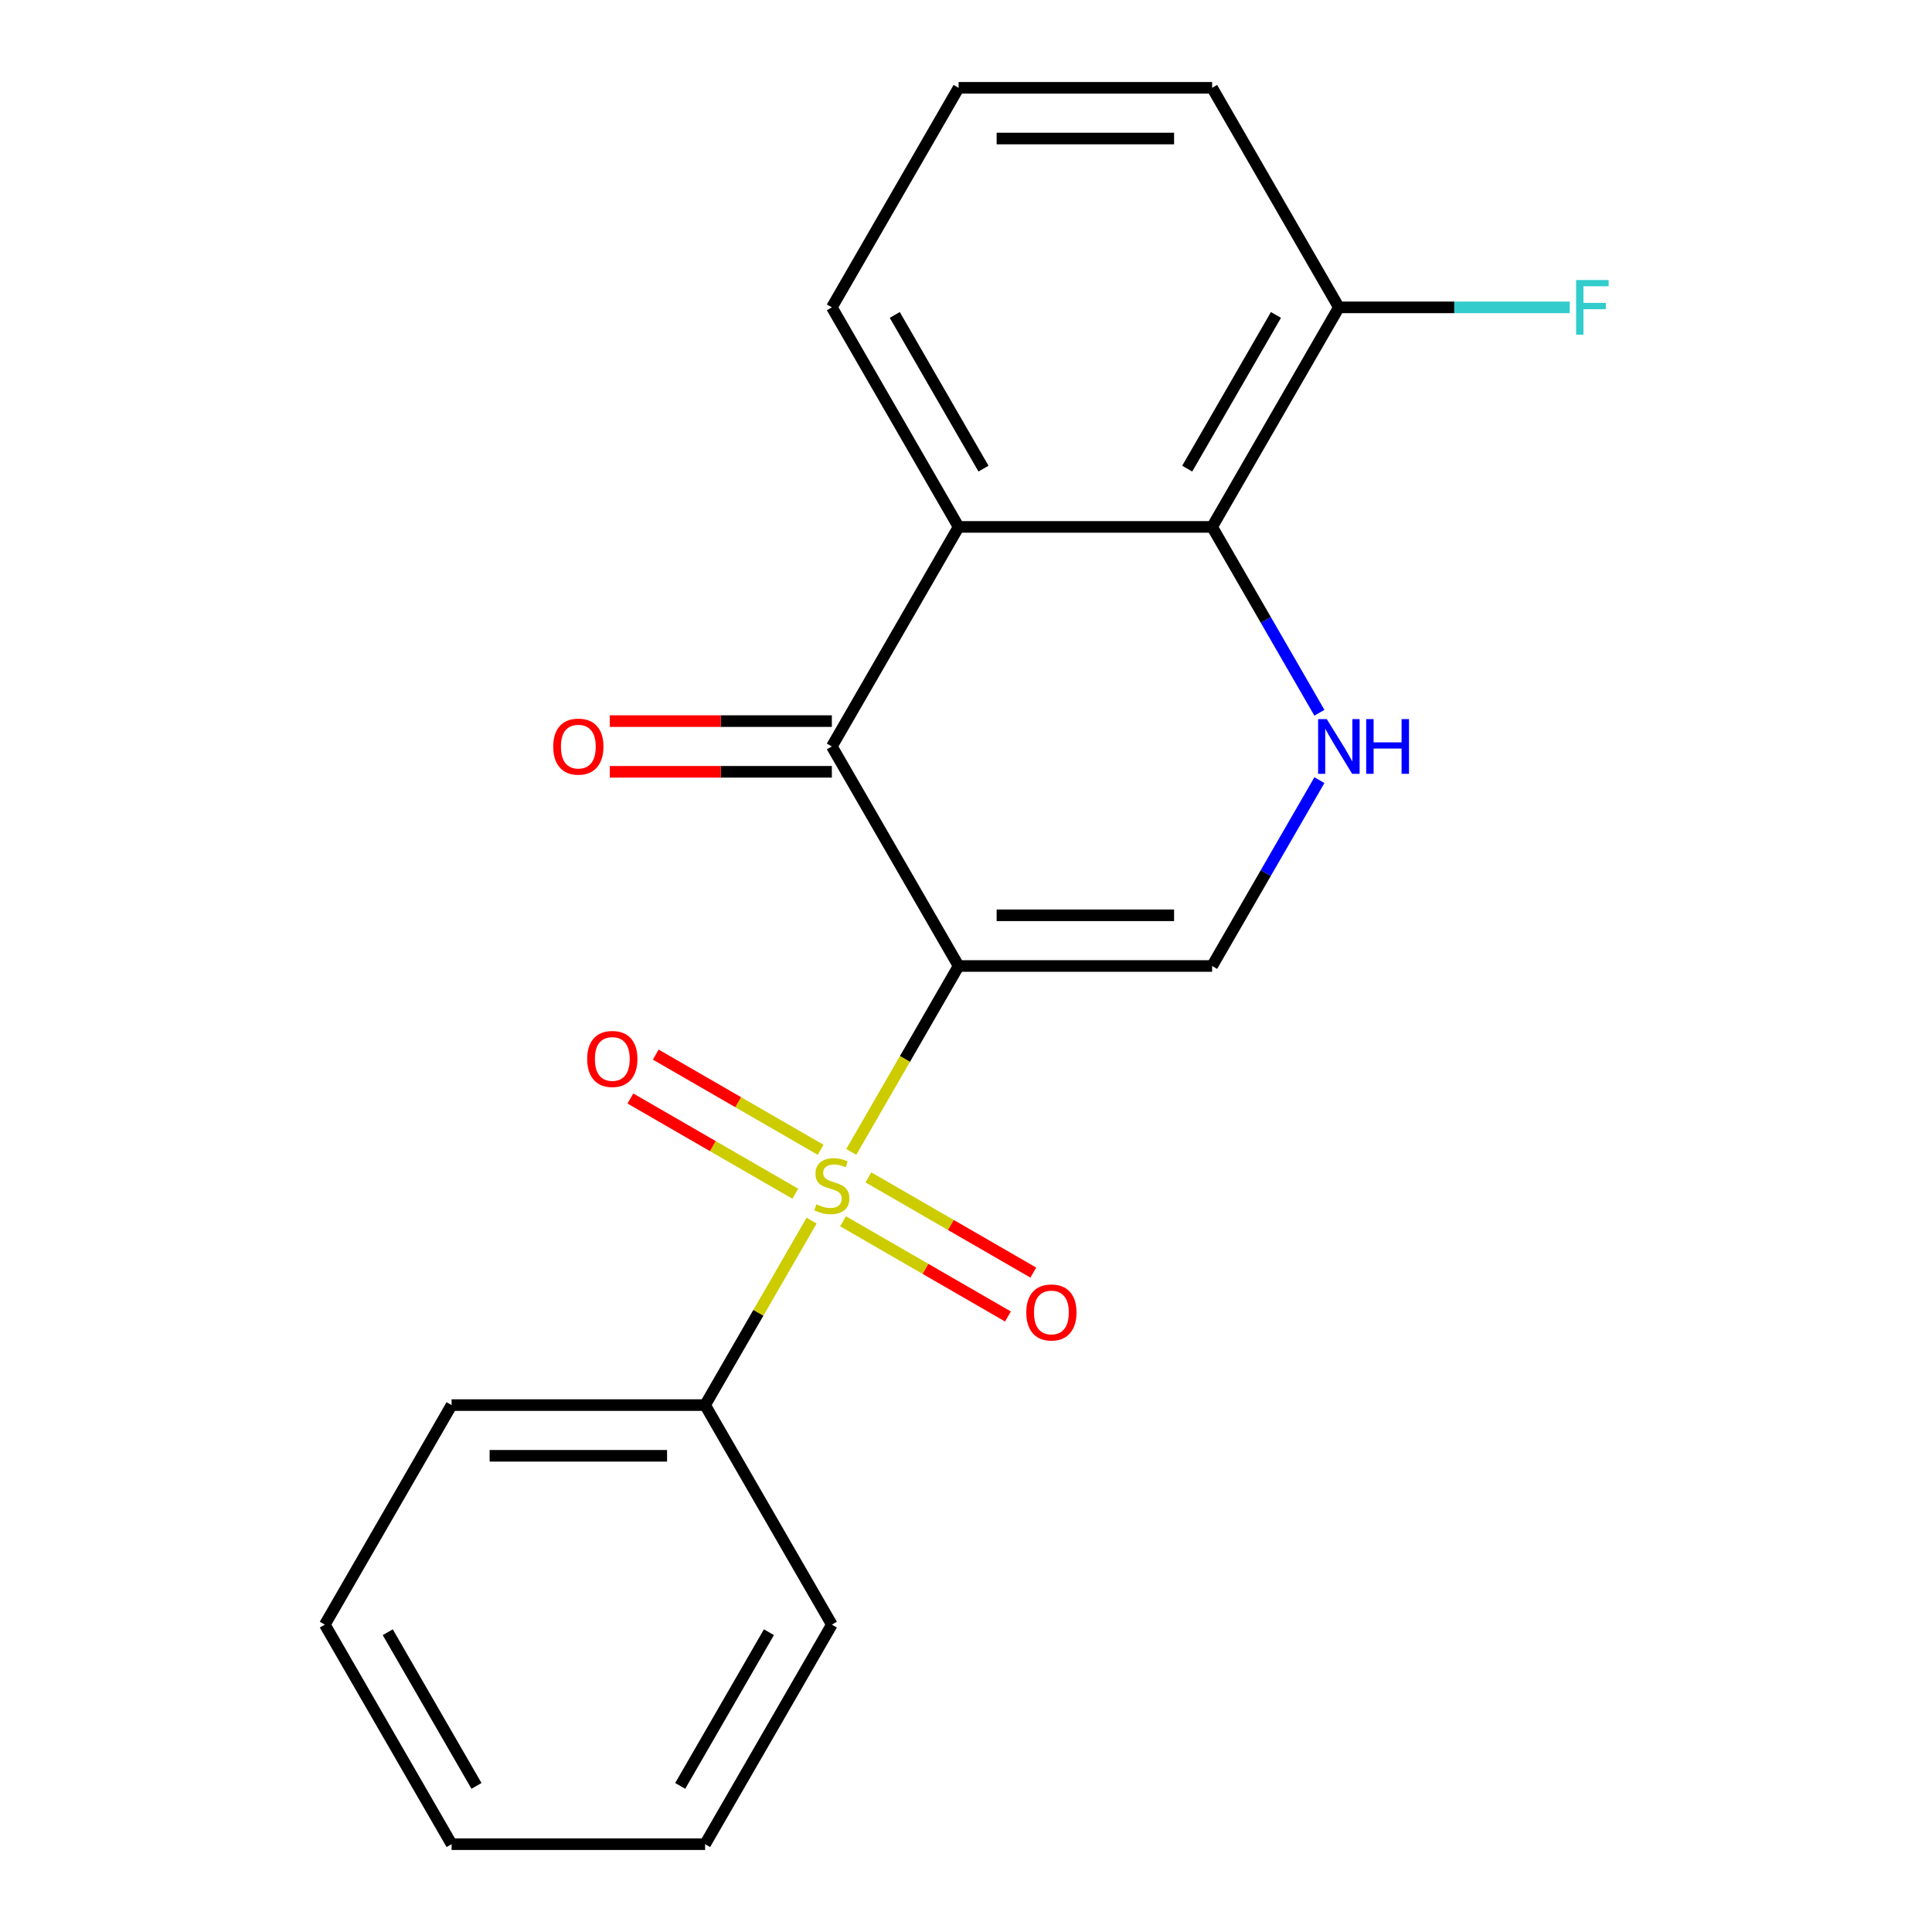 <?xml version='1.0' encoding='iso-8859-1'?>
<svg version='1.1' baseProfile='full'
              xmlns='http://www.w3.org/2000/svg'
                      xmlns:rdkit='http://www.rdkit.org/xml'
                      xmlns:xlink='http://www.w3.org/1999/xlink'
                  xml:space='preserve'
width='1000px' height='1000px' viewBox='0 0 1000 1000'>
<!-- END OF HEADER -->
<rect style='opacity:1.0;fill:#FFFFFF;stroke:none' width='1000' height='1000' x='0' y='0'> </rect>
<path class='bond-0' d='M 496.173,500 L 468.392,548.118' style='fill:none;fill-rule:evenodd;stroke:#000000;stroke-width:6px;stroke-linecap:butt;stroke-linejoin:miter;stroke-opacity:1' />
<path class='bond-0' d='M 468.392,548.118 L 440.611,596.236' style='fill:none;fill-rule:evenodd;stroke:#CCCC00;stroke-width:6px;stroke-linecap:butt;stroke-linejoin:miter;stroke-opacity:1' />
<path class='bond-1' d='M 496.173,500 L 430.565,386.364' style='fill:none;fill-rule:evenodd;stroke:#000000;stroke-width:6px;stroke-linecap:butt;stroke-linejoin:miter;stroke-opacity:1' />
<path class='bond-3' d='M 496.173,500 L 627.389,500' style='fill:none;fill-rule:evenodd;stroke:#000000;stroke-width:6px;stroke-linecap:butt;stroke-linejoin:miter;stroke-opacity:1' />
<path class='bond-3' d='M 515.855,473.757 L 607.706,473.757' style='fill:none;fill-rule:evenodd;stroke:#000000;stroke-width:6px;stroke-linecap:butt;stroke-linejoin:miter;stroke-opacity:1' />
<path class='bond-6' d='M 424.765,595.136 L 382.089,570.497' style='fill:none;fill-rule:evenodd;stroke:#CCCC00;stroke-width:6px;stroke-linecap:butt;stroke-linejoin:miter;stroke-opacity:1' />
<path class='bond-6' d='M 382.089,570.497 L 339.413,545.858' style='fill:none;fill-rule:evenodd;stroke:#FF0000;stroke-width:6px;stroke-linecap:butt;stroke-linejoin:miter;stroke-opacity:1' />
<path class='bond-6' d='M 411.644,617.864 L 368.967,593.225' style='fill:none;fill-rule:evenodd;stroke:#CCCC00;stroke-width:6px;stroke-linecap:butt;stroke-linejoin:miter;stroke-opacity:1' />
<path class='bond-6' d='M 368.967,593.225 L 326.291,568.586' style='fill:none;fill-rule:evenodd;stroke:#FF0000;stroke-width:6px;stroke-linecap:butt;stroke-linejoin:miter;stroke-opacity:1' />
<path class='bond-7' d='M 436.364,632.136 L 479.041,656.775' style='fill:none;fill-rule:evenodd;stroke:#CCCC00;stroke-width:6px;stroke-linecap:butt;stroke-linejoin:miter;stroke-opacity:1' />
<path class='bond-7' d='M 479.041,656.775 L 521.717,681.414' style='fill:none;fill-rule:evenodd;stroke:#FF0000;stroke-width:6px;stroke-linecap:butt;stroke-linejoin:miter;stroke-opacity:1' />
<path class='bond-7' d='M 449.486,609.409 L 492.162,634.048' style='fill:none;fill-rule:evenodd;stroke:#CCCC00;stroke-width:6px;stroke-linecap:butt;stroke-linejoin:miter;stroke-opacity:1' />
<path class='bond-7' d='M 492.162,634.048 L 534.838,658.687' style='fill:none;fill-rule:evenodd;stroke:#FF0000;stroke-width:6px;stroke-linecap:butt;stroke-linejoin:miter;stroke-opacity:1' />
<path class='bond-8' d='M 420.08,631.797 L 392.518,679.535' style='fill:none;fill-rule:evenodd;stroke:#CCCC00;stroke-width:6px;stroke-linecap:butt;stroke-linejoin:miter;stroke-opacity:1' />
<path class='bond-8' d='M 392.518,679.535 L 364.957,727.273' style='fill:none;fill-rule:evenodd;stroke:#000000;stroke-width:6px;stroke-linecap:butt;stroke-linejoin:miter;stroke-opacity:1' />
<path class='bond-2' d='M 430.565,386.364 L 496.173,272.727' style='fill:none;fill-rule:evenodd;stroke:#000000;stroke-width:6px;stroke-linecap:butt;stroke-linejoin:miter;stroke-opacity:1' />
<path class='bond-9' d='M 430.565,373.242 L 373.097,373.242' style='fill:none;fill-rule:evenodd;stroke:#000000;stroke-width:6px;stroke-linecap:butt;stroke-linejoin:miter;stroke-opacity:1' />
<path class='bond-9' d='M 373.097,373.242 L 315.629,373.242' style='fill:none;fill-rule:evenodd;stroke:#FF0000;stroke-width:6px;stroke-linecap:butt;stroke-linejoin:miter;stroke-opacity:1' />
<path class='bond-9' d='M 430.565,399.485 L 373.097,399.485' style='fill:none;fill-rule:evenodd;stroke:#000000;stroke-width:6px;stroke-linecap:butt;stroke-linejoin:miter;stroke-opacity:1' />
<path class='bond-9' d='M 373.097,399.485 L 315.629,399.485' style='fill:none;fill-rule:evenodd;stroke:#FF0000;stroke-width:6px;stroke-linecap:butt;stroke-linejoin:miter;stroke-opacity:1' />
<path class='bond-11' d='M 496.173,272.727 L 430.565,159.091' style='fill:none;fill-rule:evenodd;stroke:#000000;stroke-width:6px;stroke-linecap:butt;stroke-linejoin:miter;stroke-opacity:1' />
<path class='bond-11' d='M 509.059,242.56 L 463.133,163.015' style='fill:none;fill-rule:evenodd;stroke:#000000;stroke-width:6px;stroke-linecap:butt;stroke-linejoin:miter;stroke-opacity:1' />
<path class='bond-20' d='M 496.173,272.727 L 627.389,272.727' style='fill:none;fill-rule:evenodd;stroke:#000000;stroke-width:6px;stroke-linecap:butt;stroke-linejoin:miter;stroke-opacity:1' />
<path class='bond-4' d='M 627.389,500 L 655.158,451.902' style='fill:none;fill-rule:evenodd;stroke:#000000;stroke-width:6px;stroke-linecap:butt;stroke-linejoin:miter;stroke-opacity:1' />
<path class='bond-4' d='M 655.158,451.902 L 682.927,403.804' style='fill:none;fill-rule:evenodd;stroke:#0000FF;stroke-width:6px;stroke-linecap:butt;stroke-linejoin:miter;stroke-opacity:1' />
<path class='bond-5' d='M 682.927,368.923 L 655.158,320.825' style='fill:none;fill-rule:evenodd;stroke:#0000FF;stroke-width:6px;stroke-linecap:butt;stroke-linejoin:miter;stroke-opacity:1' />
<path class='bond-5' d='M 655.158,320.825 L 627.389,272.727' style='fill:none;fill-rule:evenodd;stroke:#000000;stroke-width:6px;stroke-linecap:butt;stroke-linejoin:miter;stroke-opacity:1' />
<path class='bond-10' d='M 627.389,272.727 L 692.997,159.091' style='fill:none;fill-rule:evenodd;stroke:#000000;stroke-width:6px;stroke-linecap:butt;stroke-linejoin:miter;stroke-opacity:1' />
<path class='bond-10' d='M 614.503,242.56 L 660.428,163.015' style='fill:none;fill-rule:evenodd;stroke:#000000;stroke-width:6px;stroke-linecap:butt;stroke-linejoin:miter;stroke-opacity:1' />
<path class='bond-15' d='M 364.957,727.273 L 233.741,727.273' style='fill:none;fill-rule:evenodd;stroke:#000000;stroke-width:6px;stroke-linecap:butt;stroke-linejoin:miter;stroke-opacity:1' />
<path class='bond-15' d='M 345.274,753.516 L 253.423,753.516' style='fill:none;fill-rule:evenodd;stroke:#000000;stroke-width:6px;stroke-linecap:butt;stroke-linejoin:miter;stroke-opacity:1' />
<path class='bond-16' d='M 364.957,727.273 L 430.565,840.909' style='fill:none;fill-rule:evenodd;stroke:#000000;stroke-width:6px;stroke-linecap:butt;stroke-linejoin:miter;stroke-opacity:1' />
<path class='bond-12' d='M 692.997,159.091 L 752.754,159.091' style='fill:none;fill-rule:evenodd;stroke:#000000;stroke-width:6px;stroke-linecap:butt;stroke-linejoin:miter;stroke-opacity:1' />
<path class='bond-12' d='M 752.754,159.091 L 812.512,159.091' style='fill:none;fill-rule:evenodd;stroke:#33CCCC;stroke-width:6px;stroke-linecap:butt;stroke-linejoin:miter;stroke-opacity:1' />
<path class='bond-14' d='M 692.997,159.091 L 627.389,45.455' style='fill:none;fill-rule:evenodd;stroke:#000000;stroke-width:6px;stroke-linecap:butt;stroke-linejoin:miter;stroke-opacity:1' />
<path class='bond-13' d='M 430.565,159.091 L 496.173,45.455' style='fill:none;fill-rule:evenodd;stroke:#000000;stroke-width:6px;stroke-linecap:butt;stroke-linejoin:miter;stroke-opacity:1' />
<path class='bond-21' d='M 496.173,45.455 L 627.389,45.455' style='fill:none;fill-rule:evenodd;stroke:#000000;stroke-width:6px;stroke-linecap:butt;stroke-linejoin:miter;stroke-opacity:1' />
<path class='bond-21' d='M 515.855,71.698 L 607.706,71.698' style='fill:none;fill-rule:evenodd;stroke:#000000;stroke-width:6px;stroke-linecap:butt;stroke-linejoin:miter;stroke-opacity:1' />
<path class='bond-18' d='M 233.741,727.273 L 168.133,840.909' style='fill:none;fill-rule:evenodd;stroke:#000000;stroke-width:6px;stroke-linecap:butt;stroke-linejoin:miter;stroke-opacity:1' />
<path class='bond-17' d='M 430.565,840.909 L 364.957,954.545' style='fill:none;fill-rule:evenodd;stroke:#000000;stroke-width:6px;stroke-linecap:butt;stroke-linejoin:miter;stroke-opacity:1' />
<path class='bond-17' d='M 397.996,844.833 L 352.071,924.378' style='fill:none;fill-rule:evenodd;stroke:#000000;stroke-width:6px;stroke-linecap:butt;stroke-linejoin:miter;stroke-opacity:1' />
<path class='bond-19' d='M 364.957,954.545 L 233.741,954.545' style='fill:none;fill-rule:evenodd;stroke:#000000;stroke-width:6px;stroke-linecap:butt;stroke-linejoin:miter;stroke-opacity:1' />
<path class='bond-22' d='M 168.133,840.909 L 233.741,954.545' style='fill:none;fill-rule:evenodd;stroke:#000000;stroke-width:6px;stroke-linecap:butt;stroke-linejoin:miter;stroke-opacity:1' />
<path class='bond-22' d='M 200.701,844.833 L 246.627,924.378' style='fill:none;fill-rule:evenodd;stroke:#000000;stroke-width:6px;stroke-linecap:butt;stroke-linejoin:miter;stroke-opacity:1' />
<path  class='atom-1' d='M 422.565 623.356
Q 422.885 623.476, 424.205 624.036
Q 425.525 624.596, 426.965 624.956
Q 428.445 625.276, 429.885 625.276
Q 432.565 625.276, 434.125 623.996
Q 435.685 622.676, 435.685 620.396
Q 435.685 618.836, 434.885 617.876
Q 434.125 616.916, 432.925 616.396
Q 431.725 615.876, 429.725 615.276
Q 427.205 614.516, 425.685 613.796
Q 424.205 613.076, 423.125 611.556
Q 422.085 610.036, 422.085 607.476
Q 422.085 603.916, 424.485 601.716
Q 426.925 599.516, 431.725 599.516
Q 435.005 599.516, 438.725 601.076
L 437.805 604.156
Q 434.405 602.756, 431.845 602.756
Q 429.085 602.756, 427.565 603.916
Q 426.045 605.036, 426.085 606.996
Q 426.085 608.516, 426.845 609.436
Q 427.645 610.356, 428.765 610.876
Q 429.925 611.396, 431.845 611.996
Q 434.405 612.796, 435.925 613.596
Q 437.445 614.396, 438.525 616.036
Q 439.645 617.636, 439.645 620.396
Q 439.645 624.316, 437.005 626.436
Q 434.405 628.516, 430.045 628.516
Q 427.525 628.516, 425.605 627.956
Q 423.725 627.436, 421.485 626.516
L 422.565 623.356
' fill='#CCCC00'/>
<path  class='atom-5' d='M 686.737 372.204
L 696.017 387.204
Q 696.937 388.684, 698.417 391.364
Q 699.897 394.044, 699.977 394.204
L 699.977 372.204
L 703.737 372.204
L 703.737 400.524
L 699.857 400.524
L 689.897 384.124
Q 688.737 382.204, 687.497 380.004
Q 686.297 377.804, 685.937 377.124
L 685.937 400.524
L 682.257 400.524
L 682.257 372.204
L 686.737 372.204
' fill='#0000FF'/>
<path  class='atom-5' d='M 707.137 372.204
L 710.977 372.204
L 710.977 384.244
L 725.457 384.244
L 725.457 372.204
L 729.297 372.204
L 729.297 400.524
L 725.457 400.524
L 725.457 387.444
L 710.977 387.444
L 710.977 400.524
L 707.137 400.524
L 707.137 372.204
' fill='#0000FF'/>
<path  class='atom-7' d='M 303.928 548.108
Q 303.928 541.308, 307.288 537.508
Q 310.648 533.708, 316.928 533.708
Q 323.208 533.708, 326.568 537.508
Q 329.928 541.308, 329.928 548.108
Q 329.928 554.988, 326.528 558.908
Q 323.128 562.788, 316.928 562.788
Q 310.688 562.788, 307.288 558.908
Q 303.928 555.028, 303.928 548.108
M 316.928 559.588
Q 321.248 559.588, 323.568 556.708
Q 325.928 553.788, 325.928 548.108
Q 325.928 542.548, 323.568 539.748
Q 321.248 536.908, 316.928 536.908
Q 312.608 536.908, 310.248 539.708
Q 307.928 542.508, 307.928 548.108
Q 307.928 553.828, 310.248 556.708
Q 312.608 559.588, 316.928 559.588
' fill='#FF0000'/>
<path  class='atom-8' d='M 531.201 679.324
Q 531.201 672.524, 534.561 668.724
Q 537.921 664.924, 544.201 664.924
Q 550.481 664.924, 553.841 668.724
Q 557.201 672.524, 557.201 679.324
Q 557.201 686.204, 553.801 690.124
Q 550.401 694.004, 544.201 694.004
Q 537.961 694.004, 534.561 690.124
Q 531.201 686.244, 531.201 679.324
M 544.201 690.804
Q 548.521 690.804, 550.841 687.924
Q 553.201 685.004, 553.201 679.324
Q 553.201 673.764, 550.841 670.964
Q 548.521 668.124, 544.201 668.124
Q 539.881 668.124, 537.521 670.924
Q 535.201 673.724, 535.201 679.324
Q 535.201 685.044, 537.521 687.924
Q 539.881 690.804, 544.201 690.804
' fill='#FF0000'/>
<path  class='atom-10' d='M 286.349 386.444
Q 286.349 379.644, 289.709 375.844
Q 293.069 372.044, 299.349 372.044
Q 305.629 372.044, 308.989 375.844
Q 312.349 379.644, 312.349 386.444
Q 312.349 393.324, 308.949 397.244
Q 305.549 401.124, 299.349 401.124
Q 293.109 401.124, 289.709 397.244
Q 286.349 393.364, 286.349 386.444
M 299.349 397.924
Q 303.669 397.924, 305.989 395.044
Q 308.349 392.124, 308.349 386.444
Q 308.349 380.884, 305.989 378.084
Q 303.669 375.244, 299.349 375.244
Q 295.029 375.244, 292.669 378.044
Q 290.349 380.844, 290.349 386.444
Q 290.349 392.164, 292.669 395.044
Q 295.029 397.924, 299.349 397.924
' fill='#FF0000'/>
<path  class='atom-13' d='M 815.793 144.931
L 832.633 144.931
L 832.633 148.171
L 819.593 148.171
L 819.593 156.771
L 831.193 156.771
L 831.193 160.051
L 819.593 160.051
L 819.593 173.251
L 815.793 173.251
L 815.793 144.931
' fill='#33CCCC'/>
</svg>
